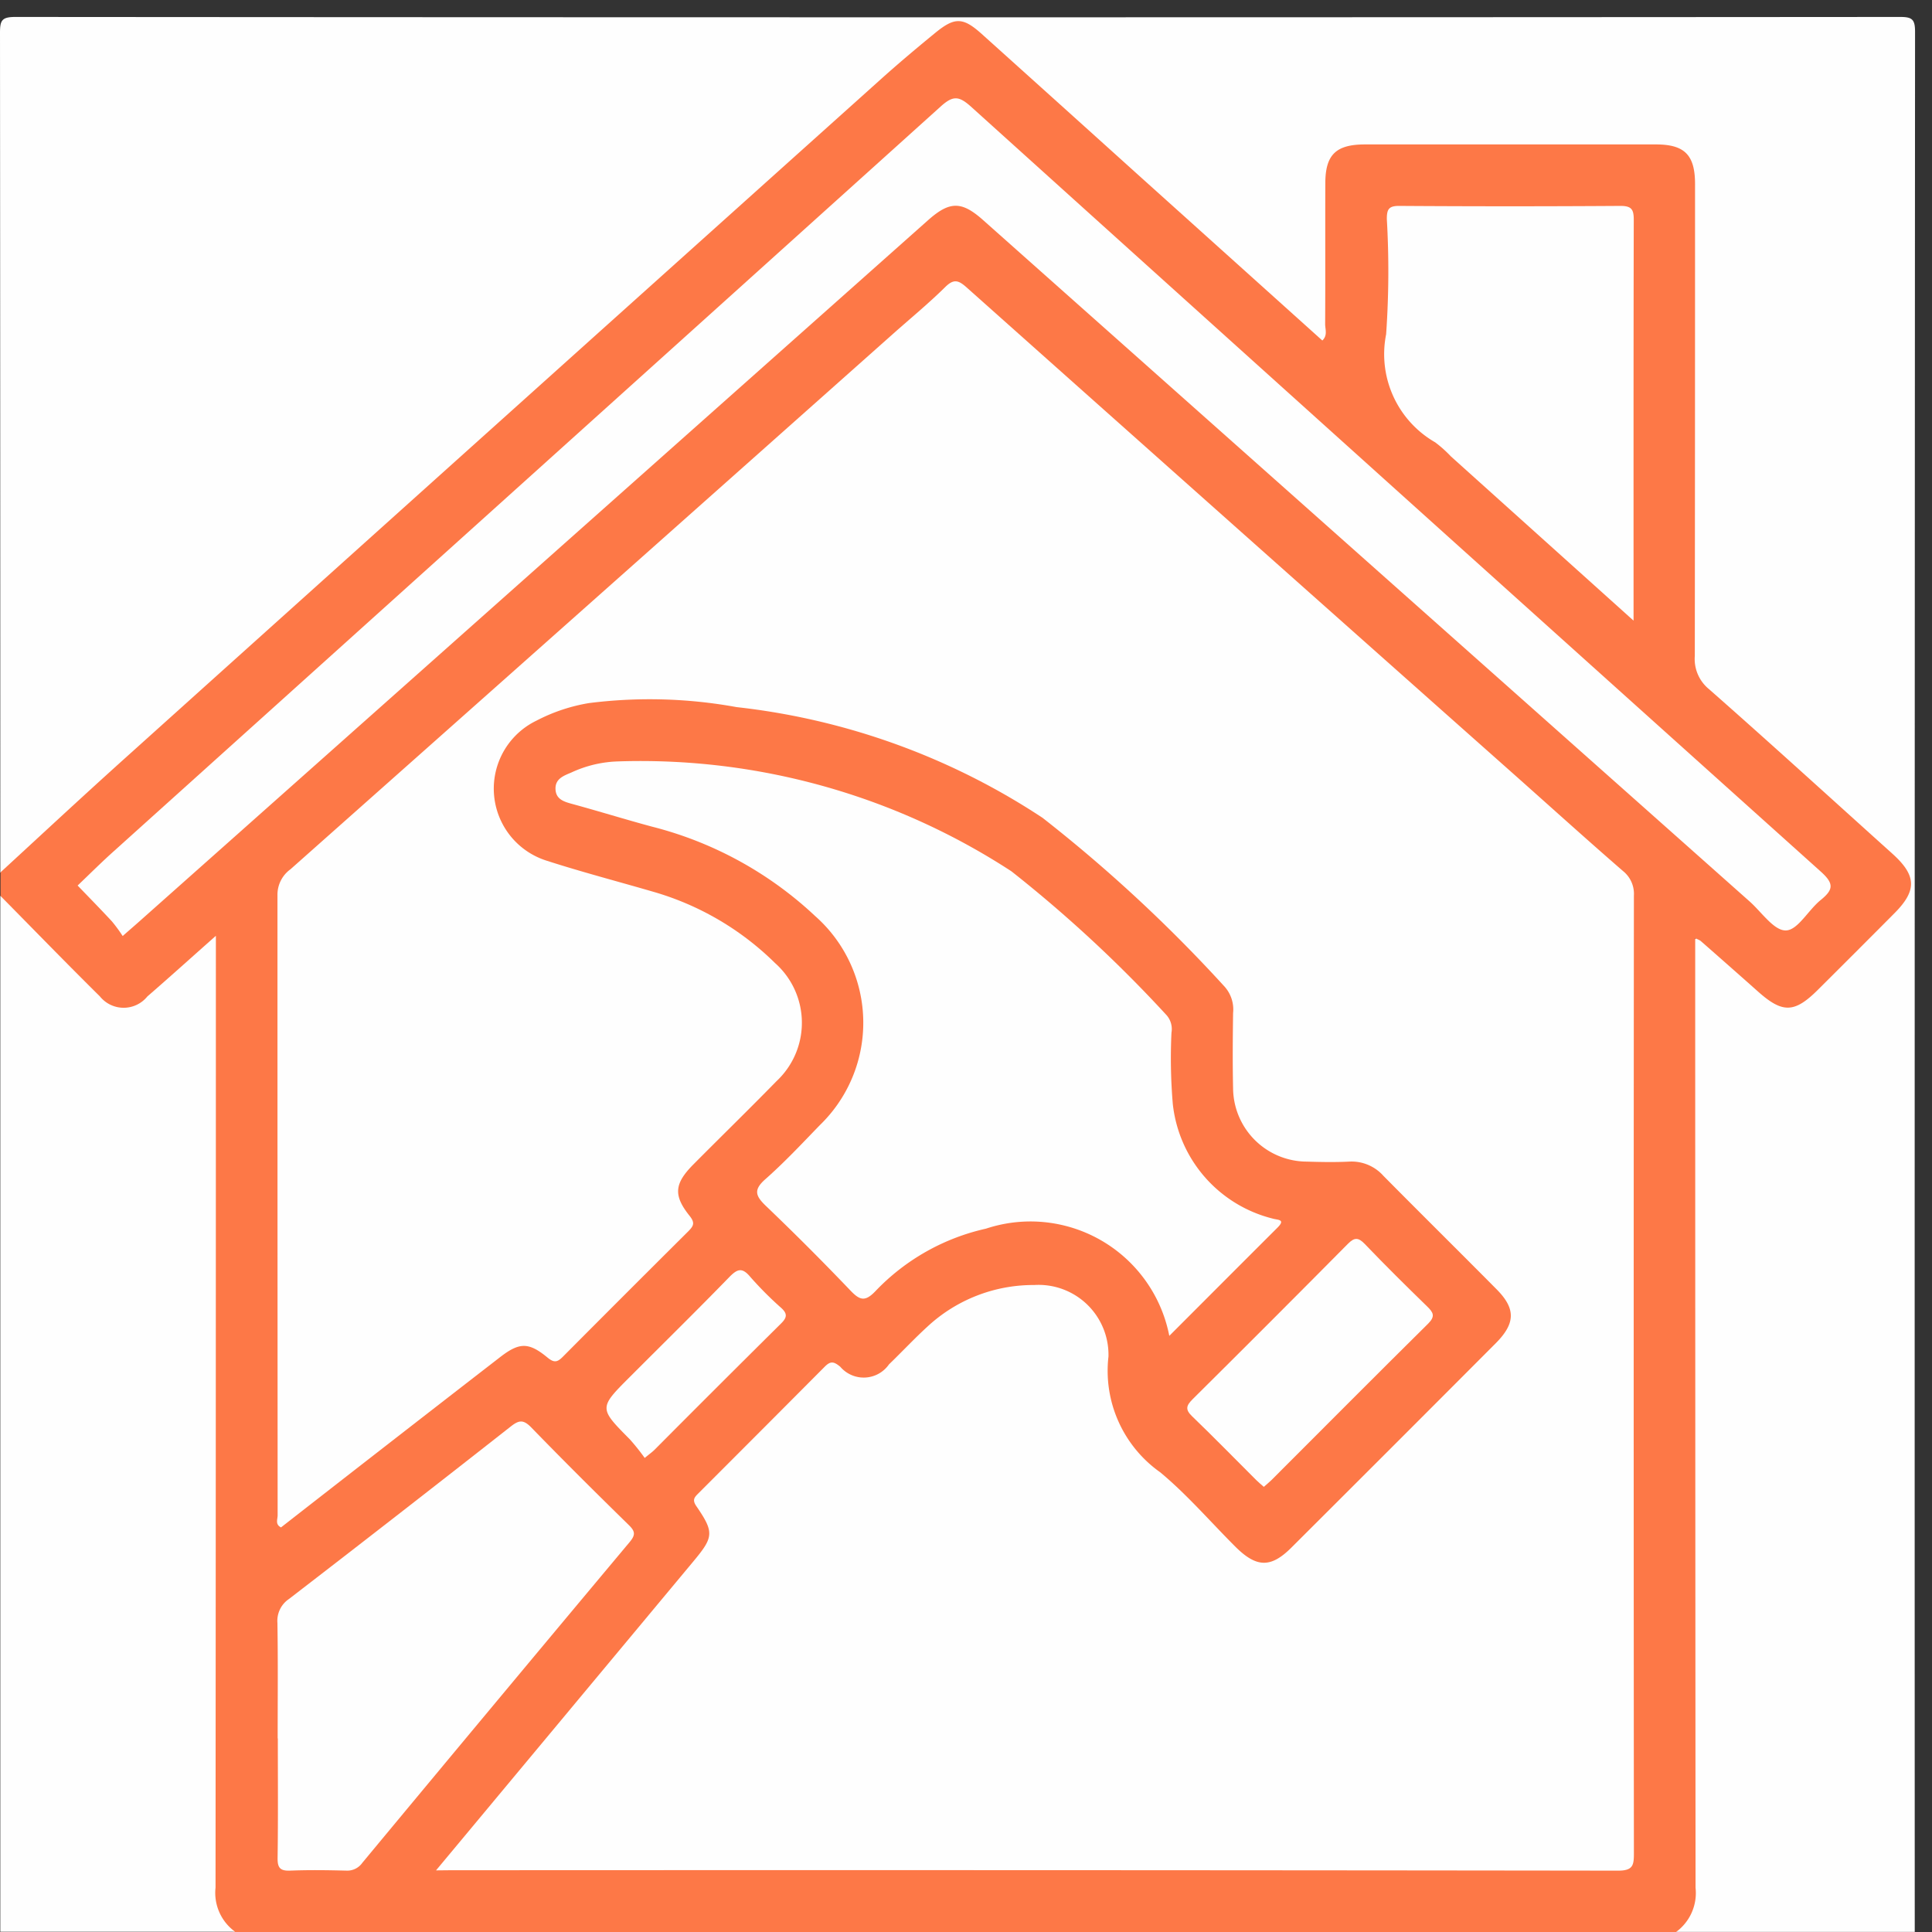 <svg xmlns="http://www.w3.org/2000/svg" xmlns:xlink="http://www.w3.org/1999/xlink" width="57" height="57" viewBox="0 0 57 57"><rect x="0" y="0" width="57" height="57" fill="#333333" stroke="none"/><defs><clipPath id="a"><rect width="57" height="57" transform="translate(0 -0.5)" fill="none"/></clipPath></defs><g transform="translate(0 0.5)"><g clip-path="url(#a)"><path d="M.009,25.244Q.009,12.86,0,.476C0,.108.045,0,.454,0q27.8.021,55.607,0c.346,0,.439.067.439.431q-.016,28.033-.009,56.066H49.445a3.664,3.664,0,0,0,.413-2.384q0-12.9,0-25.8c0-.227-.011-.455.009-.682.045-.512.235-.612.645-.285.518.412,1,.868,1.493,1.311.564.507.932.516,1.474-.009.8-.778,1.595-1.566,2.369-2.372a.867.867,0,0,0-.081-1.457c-1.68-1.471-3.3-3.014-5-4.459a2.435,2.435,0,0,1-.931-2.059c.045-4.28.02-8.561.02-12.842,0-.189,0-.379,0-.568-.029-.71-.268-.957-.968-.976-.53-.015-1.061,0-1.591,0q-3.381,0-6.761,0c-1.1,0-1.276.186-1.277,1.3q0,1.7,0,3.409a4.58,4.58,0,0,1-.011.511c-.053.468-.192.547-.573.276a20.357,20.357,0,0,1-1.705-1.5Q34.284,5.51,31.607,3.1,30.276,1.9,28.949.7c-.538-.485-.766-.509-1.328-.055-1.665,1.345-3.212,2.824-4.816,4.239-2.129,1.877-4.222,3.8-6.338,5.688-1.693,1.514-3.367,3.048-5.059,4.563s-3.345,3.016-5.029,4.511c-1.288,1.143-2.571,2.292-3.836,3.46-.751.693-1.537,1.348-2.28,2.049a.255.255,0,0,1-.254.087" transform="translate(0 0)" fill="#fefefe"/><path d="M.083,26.2C1.3,25.08,2.516,23.948,3.748,22.84Q14.9,12.811,26.064,2.793c.521-.468,1.058-.919,1.6-1.363.578-.474.822-.466,1.375.031q2.3,2.068,4.6,4.143l5.448,4.9c.162-.153.082-.332.083-.486.008-1.383,0-2.766.005-4.149,0-.846.312-1.15,1.173-1.15q4.29,0,8.58,0c.848,0,1.155.311,1.155,1.169q0,6.962-.007,13.923a1.147,1.147,0,0,0,.413.974c1.818,1.6,3.611,3.236,5.413,4.857.715.643.736,1.083.068,1.755q-1.122,1.129-2.25,2.251c-.7.7-1.05.713-1.779.064q-.849-.755-1.7-1.5a.894.894,0,0,0-.153-.071v.622q0,13.7.01,27.392a1.421,1.421,0,0,1-.579,1.305H7.015a.935.935,0,0,1-.732-1.009c-.009-.246-.007-.492-.007-.738q0-13.207,0-26.414c0-.215.119-.529-.1-.625s-.369.2-.532.347c-.37.324-.741.648-1.115.967a1.106,1.106,0,0,1-1.633-.022c-.862-.8-1.672-1.647-2.5-2.48a2.079,2.079,0,0,1-.307-.6V26.2" transform="translate(-0.074 -0.958)" fill="#fd7847"/><path d="M.083,227.6c.979.991,1.949,1.991,2.939,2.97a.9.9,0,0,0,1.4,0c.652-.565,1.292-1.143,2.021-1.789v.7q0,13.692-.01,27.384a1.414,1.414,0,0,0,.579,1.3H.083V227.6" transform="translate(-0.074 -201.672)" fill="#fefefe"/><path d="M76.478,115.378l7.6-9.125c.592-.71.609-.851.081-1.62-.127-.185-.059-.26.054-.373q1.869-1.868,3.732-3.741c.174-.176.271-.155.459,0a.909.909,0,0,0,1.439-.071c.382-.368.744-.757,1.135-1.114a4.591,4.591,0,0,1,3.15-1.226,2.062,2.062,0,0,1,2.189,2.113,3.666,3.666,0,0,0,1.528,3.413c.8.666,1.482,1.462,2.222,2.2.621.616,1.042.624,1.645.023q3.018-3.009,6.027-6.027c.59-.592.6-1.025.02-1.605-1.107-1.116-2.225-2.221-3.331-3.339a1.255,1.255,0,0,0-1.008-.419c-.416.021-.833.013-1.25,0A2.182,2.182,0,0,1,99.994,92.3c-.017-.738-.01-1.477,0-2.216a1.011,1.011,0,0,0-.257-.786,43.739,43.739,0,0,0-5.365-4.974,20.479,20.479,0,0,0-9.026-3.266,14.274,14.274,0,0,0-4.354-.119,5.174,5.174,0,0,0-1.552.519,2.228,2.228,0,0,0,.305,4.132c1.042.336,2.1.612,3.154.919a8.44,8.44,0,0,1,3.581,2.1,2.356,2.356,0,0,1,.043,3.485c-.807.827-1.635,1.633-2.449,2.453-.564.568-.6.913-.117,1.518.17.211.119.3-.036.458q-1.853,1.843-3.7,3.7c-.162.163-.257.189-.458.022-.557-.459-.832-.447-1.406,0q-3.23,2.5-6.452,5.014c-.178-.087-.1-.239-.1-.354Q71.8,95.752,71.8,86.6a.925.925,0,0,1,.383-.757q8.9-7.9,17.794-15.811c.51-.453,1.038-.887,1.522-1.365.255-.252.393-.206.638.013q8.1,7.221,16.214,14.424c1.047.931,2.087,1.871,3.145,2.789a.86.86,0,0,1,.323.726q-.012,14.122,0,28.243c0,.35-.014.524-.462.524q-17.245-.022-34.49-.012Z" transform="translate(-63.614 -60.696)" fill="#fefefe"/><path d="M21.434,45.79a4.587,4.587,0,0,0-.313-.426c-.332-.359-.675-.708-1.014-1.06.355-.338.7-.684,1.067-1.012q12.2-10.982,24.394-21.97c.361-.326.534-.321.893,0q12.52,11.3,25.075,22.571c.393.353.377.53,0,.836s-.678.892-1.03.9-.715-.539-1.066-.852Q58.13,34.727,46.819,24.669c-.634-.563-.985-.56-1.624.008l-23.3,20.715c-.124.11-.25.218-.457.4" transform="translate(-17.817 -18.678)" fill="#fefefe"/><path d="M161.942,209.749a4.172,4.172,0,0,0-5.407-3.158,6.44,6.44,0,0,0-3.26,1.842c-.312.329-.468.268-.745-.022q-1.216-1.273-2.489-2.491c-.3-.289-.377-.469-.02-.784.566-.5,1.086-1.055,1.613-1.6a4.2,4.2,0,0,0-.14-6.168,10.971,10.971,0,0,0-4.819-2.639c-.783-.211-1.559-.453-2.341-.666-.253-.069-.491-.139-.5-.444s.246-.391.473-.488a3.493,3.493,0,0,1,1.37-.325,20.025,20.025,0,0,1,11.609,3.243,39.138,39.138,0,0,1,4.574,4.241.621.621,0,0,1,.147.519,16,16,0,0,0,.039,2.1,3.919,3.919,0,0,0,2.943,3.384c.148.046.4.016.142.272-1.043,1.041-2.084,2.084-3.185,3.186" transform="translate(-127.445 -170.842)" fill="#fefefe"/><path d="M71.859,373.135c0-1.136.011-2.272-.007-3.407a.777.777,0,0,1,.342-.708q3.282-2.527,6.539-5.086c.236-.185.366-.218.6.018.949.978,1.916,1.939,2.89,2.892.193.189.19.294.019.5q-3.953,4.723-7.886,9.462a.544.544,0,0,1-.477.229c-.549-.014-1.1-.022-1.646,0-.3.013-.381-.081-.376-.377.017-1.174.007-2.347.007-3.521" transform="translate(-63.667 -322.346)" fill="#fefefe"/><path d="M366.043,61.162l-5.388-4.845a3.685,3.685,0,0,0-.465-.416,3,3,0,0,1-1.447-3.188,26.825,26.825,0,0,0,.021-3.4c0-.28.05-.389.366-.387q3.263.022,6.526,0c.338,0,.394.113.393.417-.009,3.9-.006,7.793-.006,11.821" transform="translate(-317.848 -43.351)" fill="#fefefe"/><path d="M309.767,323.859c-.088-.077-.159-.134-.224-.2-.63-.628-1.252-1.266-1.893-1.883-.208-.2-.167-.314.017-.5q2.3-2.281,4.579-4.582c.192-.194.307-.2.5,0,.6.627,1.222,1.242,1.846,1.849.179.174.239.287.027.5-1.548,1.532-3.084,3.077-4.624,4.617-.064.064-.136.12-.225.2" transform="translate(-272.482 -280.494)" fill="#fefefe"/><path d="M158.226,330.143a6.594,6.594,0,0,0-.438-.548c-.917-.926-.92-.923.009-1.852.975-.976,1.96-1.944,2.922-2.933.235-.241.378-.3.618-.013a10.343,10.343,0,0,0,.92.923c.188.172.164.286-.007.455q-1.873,1.856-3.733,3.726c-.063.063-.137.115-.291.242" transform="translate(-139.205 -287.629)" fill="#fefefe"/></g></g></svg>